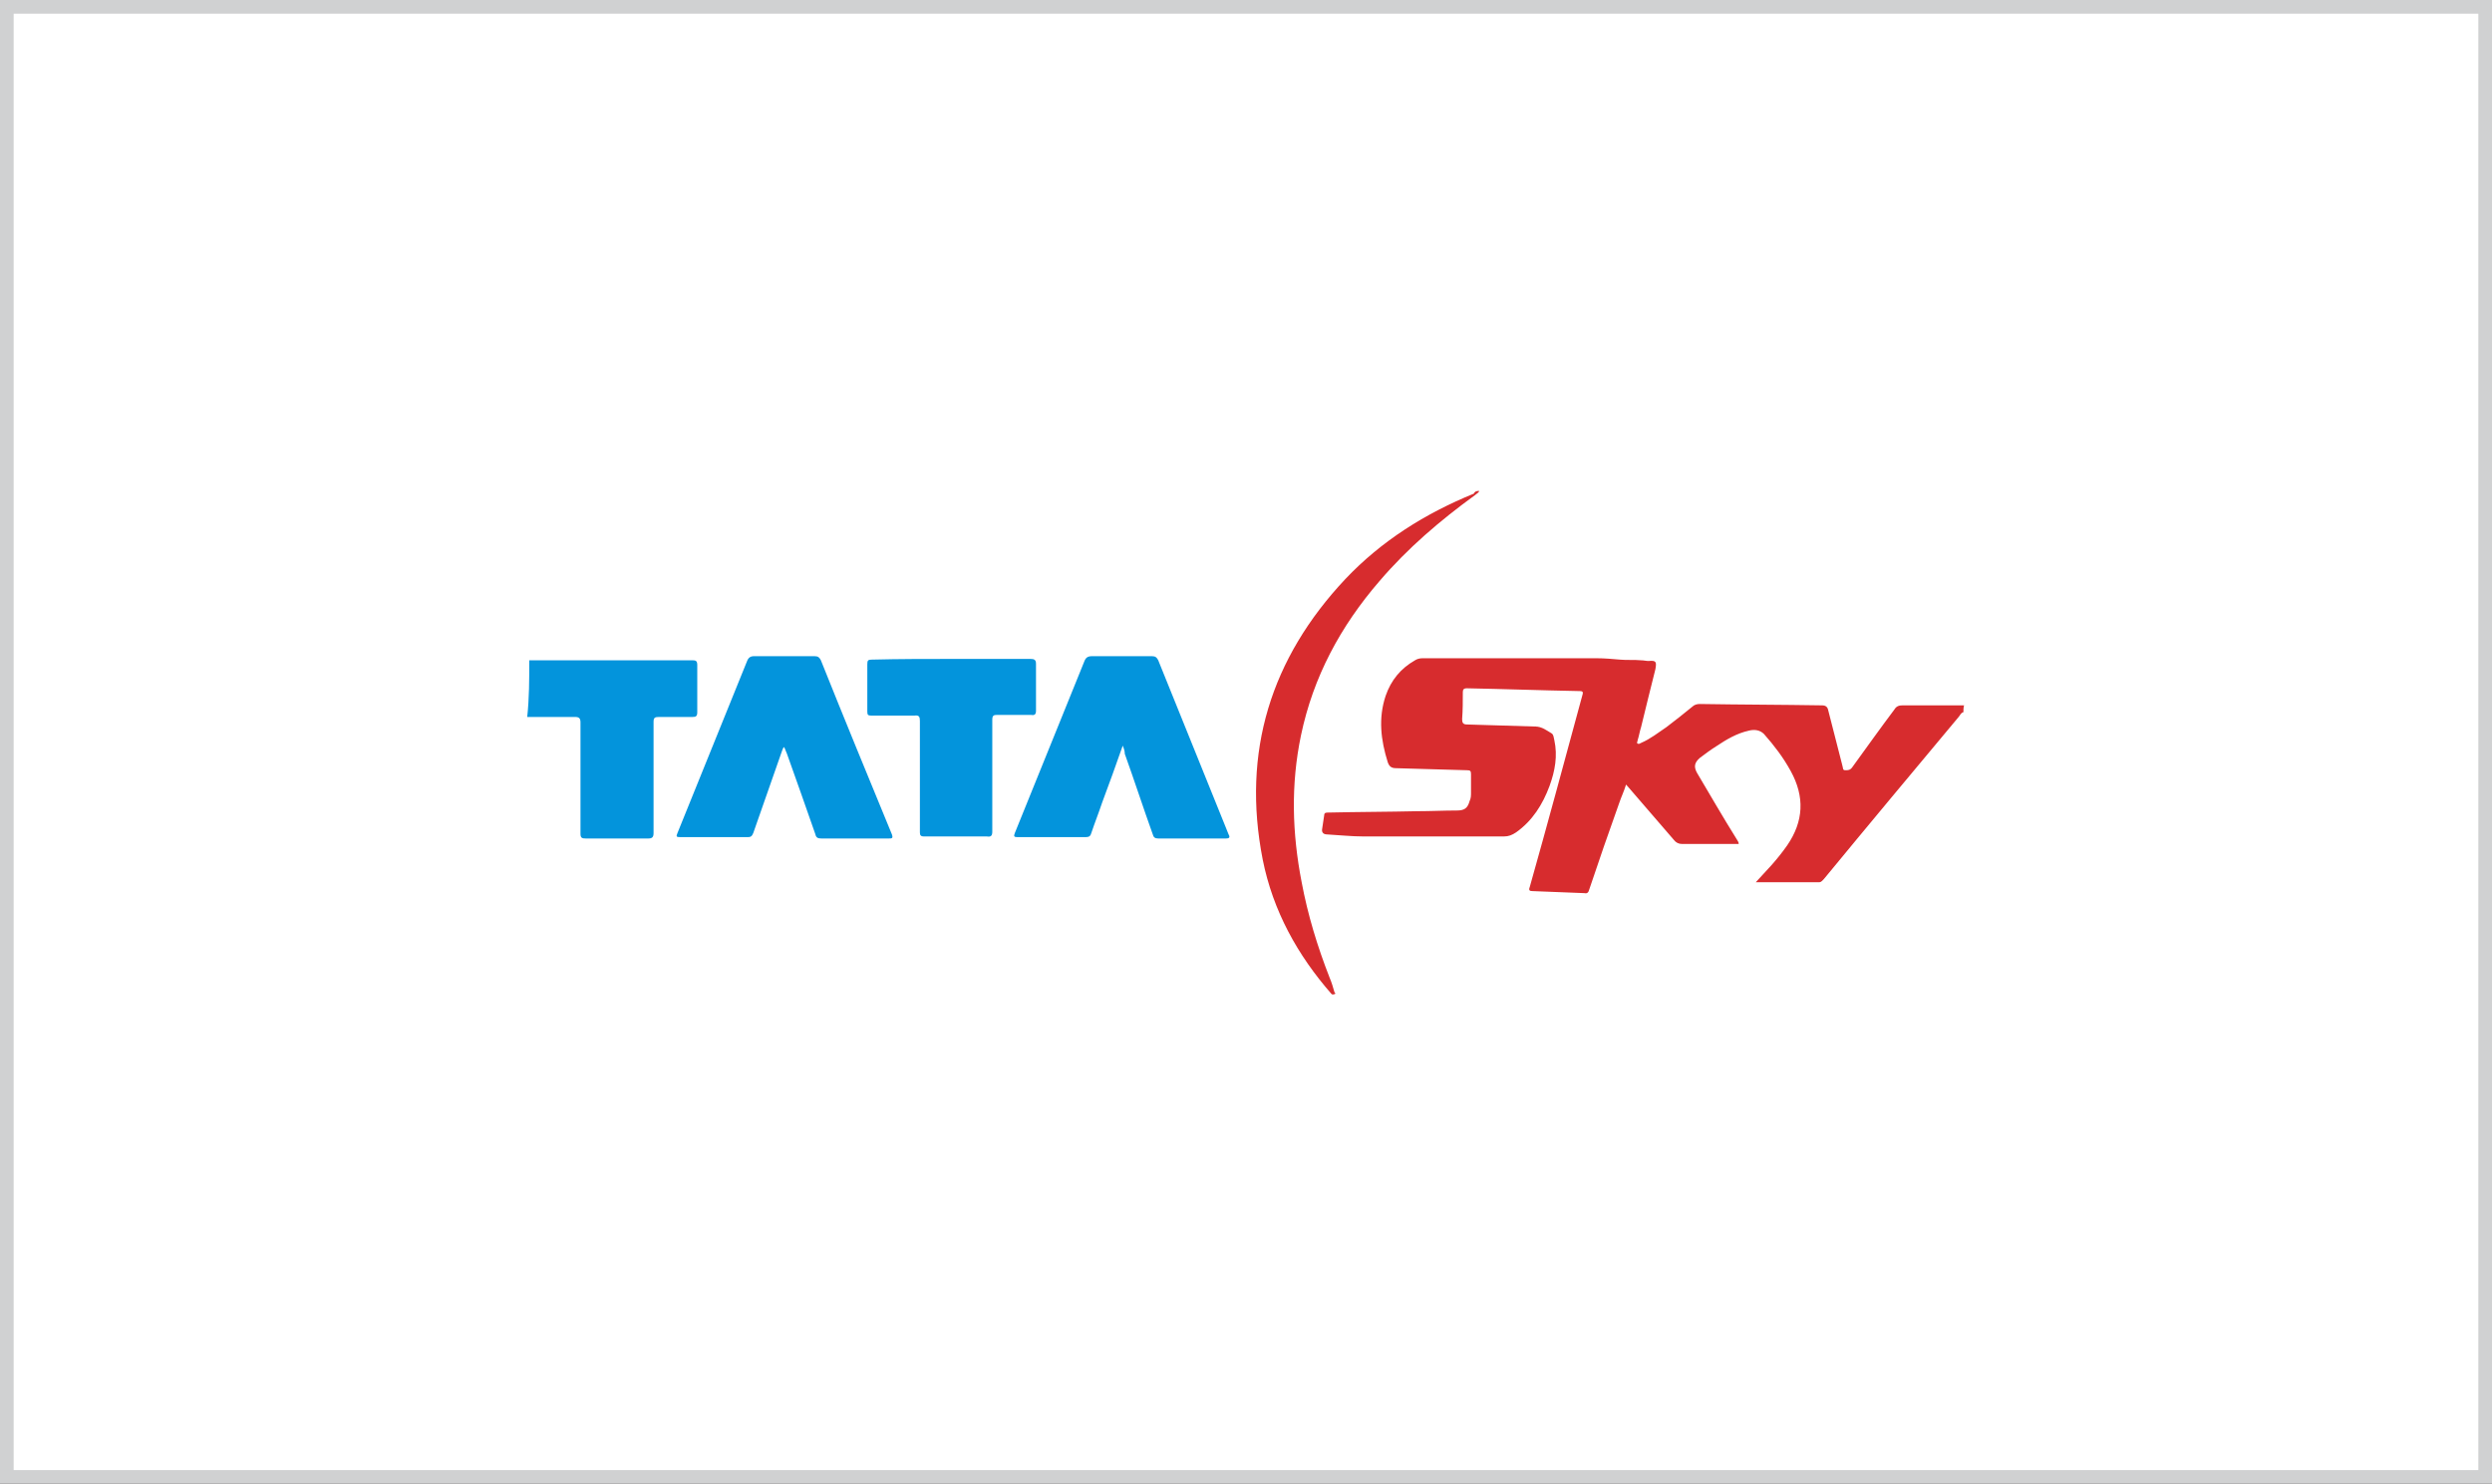 <svg xmlns="http://www.w3.org/2000/svg" xmlns:xlink="http://www.w3.org/1999/xlink" id="Layer_1" x="0px" y="0px" viewBox="0 0 364.9 217.3" style="enable-background:new 0 0 364.9 217.3;" xml:space="preserve"><rect x="0" y="0" width="364.9" height="217.3" fill="#333333" stroke="none"/><style type="text/css">	.st0{fill:#FFFFFF;}	.st1{fill:#D0D1D2;}	.st2{fill:#E63746;}	.st3{fill:#FFD94F;}	.st4{fill:#232425;}	.st5{fill-rule:evenodd;clip-rule:evenodd;fill:#231F20;}	.st6{fill-rule:evenodd;clip-rule:evenodd;fill:#FFFFFF;}	.st7{fill:#D72C2E;}	.st8{fill:#0394DC;}	.st9{fill:#EB2F3B;}	.st10{fill:#FBD313;}	.st11{fill:#0473BB;}	.st12{fill:#D61F4A;}	.st13{fill:#4E4D50;}	.st14{fill:#DD1F2F;}	.st15{fill:#181B4C;}	.st16{fill:#3EA798;}	.st17{fill:#005297;}	.st18{fill-rule:evenodd;clip-rule:evenodd;fill:#385CAD;}	.st19{fill:#385CAD;}	.st20{fill:#662677;}	.st21{clip-path:url(#SVGID_2_);fill:url(#SVGID_3_);}	.st22{clip-path:url(#SVGID_5_);fill:url(#SVGID_6_);}	.st23{fill:#361749;}	.st24{fill:#874091;}	.st25{fill:#532F90;}	.st26{fill:#004F8A;}	.st27{fill:none;}	.st28{fill:#003D8D;}	.st29{fill:#D12825;}	.st30{fill:#92C83E;}	.st31{fill:#E9D947;}	.st32{fill:#EF683D;}	.st33{fill:#5B5B5D;}	.st34{fill:#FEFEFE;}	.st35{fill:#243B95;}	.st36{fill:#58554B;}	.st37{fill:#EE1A26;}	.st38{fill:#11024C;}	.st39{fill:#652D90;}	.st40{fill:#0070B8;}	.st41{fill:#90278E;}	.st42{fill:#44C7F4;}	.st43{fill:#808184;}	.st44{fill:#E23815;}	.st45{fill:#37449E;}</style><g id="XMLID_20_">	<rect x="1" y="1" class="st0" width="362.9" height="215.3"></rect>	<path class="st1" d="M364.9,217.3H0V0h364.9V217.3z M2,215.3h360.9V2H2V215.3z"></path></g><g>	<path class="st7" d="M287.5,104.3c-0.4,0.1-0.5,0.5-0.7,0.7c-6.6,7.9-13.2,15.8-19.7,23.7c-0.2,0.2-0.4,0.5-0.7,0.5c-3,0-6,0-9,0  c-0.1,0-0.2,0-0.3,0c0.8-0.9,1.6-1.7,2.3-2.5c0.8-0.9,1.6-1.9,2.3-2.9c2.4-3.5,2.6-7.1,0.5-10.9c-1.1-2-2.4-3.7-3.9-5.4  c-0.6-0.6-1.4-0.7-2.2-0.5c-1.8,0.4-3.3,1.3-4.8,2.3c-0.8,0.5-1.6,1.1-2.4,1.7c-0.8,0.7-0.9,1.3-0.4,2.2c1.9,3.2,3.8,6.5,5.8,9.7  c0.1,0.2,0.3,0.4,0.3,0.7c-0.2,0-0.5,0-0.7,0c-2.5,0-5.1,0-7.6,0c-0.5,0-0.9-0.2-1.2-0.6c-2.1-2.4-4.2-4.9-6.3-7.3  c-0.2-0.2-0.4-0.5-0.7-0.8c-0.3,1-0.7,1.8-1,2.7c-1.5,4.2-3,8.5-4.4,12.7c-0.1,0.4-0.3,0.6-0.7,0.5c-2.5-0.1-5.1-0.2-7.6-0.3  c-0.4,0-0.6-0.1-0.4-0.6c2.6-9.2,5.1-18.5,7.6-27.7c0.3-1,0.3-1-0.7-1c-5.4-0.1-10.7-0.3-16.1-0.4c-0.5,0-0.6,0.2-0.6,0.6  c0,1.3,0,2.6-0.1,3.9c0,0.5,0.1,0.8,0.7,0.8c3.3,0.1,6.6,0.2,10,0.3c1,0,1.7,0.6,2.4,1c0.3,0.2,0.3,0.6,0.4,1  c0.5,2.3,0.1,4.5-0.7,6.7c-1,2.7-2.5,5.1-4.9,6.8c-0.6,0.4-1.1,0.6-1.8,0.6c-6.8,0-13.7,0-20.5,0c-1.8,0-3.6-0.2-5.4-0.3  c-0.5,0-0.8-0.3-0.7-0.8c0.1-0.7,0.2-1.3,0.3-2c0-0.4,0.3-0.4,0.6-0.4c4.4-0.1,8.7-0.1,13.1-0.2c1.9,0,3.8-0.1,5.7-0.1  c1.1,0,1.6-0.3,1.9-1.4c0.2-0.4,0.2-0.8,0.2-1.3c0-0.9,0-1.8,0-2.6c0-0.5-0.1-0.6-0.6-0.6c-3.5-0.1-6.9-0.2-10.4-0.3  c-0.7,0-1-0.3-1.2-0.9c-1-3.2-1.4-6.4-0.3-9.7c0.8-2.3,2.2-4,4.3-5.2c0.3-0.2,0.7-0.3,1.1-0.3c8.5,0,17,0,25.5,0  c1.1,0,2.3,0.1,3.4,0.2c1,0.1,2.1,0,3.1,0.1c0.4,0,0.7,0.1,1.1,0.1c1.1-0.1,1.2,0.1,1,1.2c-0.7,2.8-1.4,5.6-2.1,8.5  c-0.2,0.6-0.3,1.3-0.5,1.9c0,0.2-0.2,0.4,0,0.5c0.2,0.1,0.3,0,0.5-0.1c1.4-0.6,2.5-1.5,3.7-2.3c1.3-1,2.6-2,3.8-3  c0.3-0.3,0.7-0.4,1.1-0.4c6,0.1,11.9,0.1,17.9,0.2c0.5,0,0.8,0.2,0.9,0.7c0.7,2.7,1.4,5.5,2.1,8.2c0.1,0.3,0,0.6,0.4,0.6  c0.4,0,0.7,0,1-0.4c2.1-2.9,4.1-5.7,6.2-8.5c0.3-0.5,0.7-0.6,1.2-0.6c3,0,6,0,9,0C287.5,103.6,287.5,104,287.5,104.3z"></path>	<path class="st8" d="M77.5,96.7c0.3,0,0.5,0,0.8,0c7.7,0,15.4,0,23.1,0c0.5,0,0.7,0.1,0.7,0.7c0,2.3,0,4.6,0,6.9  c0,0.6-0.2,0.7-0.7,0.7c-1.6,0-3.2,0-4.9,0c-0.6,0-0.8,0.1-0.8,0.7c0,5.4,0,10.9,0,16.3c0,0.6-0.2,0.8-0.8,0.8c-3,0-6,0-9.1,0  c-0.6,0-0.8-0.1-0.8-0.7c0-5.4,0-10.9,0-16.3c0-0.6-0.2-0.8-0.8-0.8c-2.3,0-4.6,0-7,0C77.5,102.2,77.5,99.5,77.5,96.7z"></path>	<path class="st8" d="M164.4,109.2c-1,2.9-2,5.6-3,8.3c-0.5,1.5-1.1,3-1.6,4.5c-0.1,0.4-0.3,0.6-0.8,0.6c-3.3,0-6.6,0-10,0  c-0.5,0-0.6-0.1-0.4-0.6c3.4-8.4,6.8-16.8,10.2-25.2c0.2-0.5,0.5-0.7,1.1-0.7c2.9,0,5.9,0,8.8,0c0.5,0,0.7,0.2,0.9,0.6  c3.3,8.2,6.6,16.3,9.9,24.5c0.1,0.3,0.3,0.7,0.4,1c0.3,0.5,0,0.6-0.4,0.6c-1.1,0-2.3,0-3.4,0c-2.2,0-4.3,0-6.5,0  c-0.5,0-0.7-0.2-0.8-0.6c-1.4-3.9-2.7-7.9-4.1-11.8C164.7,110,164.6,109.7,164.4,109.2z"></path>	<path class="st8" d="M114.8,109.4c-0.2,0.2-0.2,0.4-0.3,0.6c-1.4,4-2.8,8-4.2,12c-0.2,0.5-0.4,0.6-0.8,0.6c-3.3,0-6.6,0-9.9,0  c-0.6,0-0.6-0.1-0.4-0.6c3.4-8.4,6.8-16.8,10.2-25.2c0.2-0.5,0.5-0.7,1-0.7c3,0,5.9,0,8.9,0c0.5,0,0.7,0.2,0.9,0.6  c3.4,8.5,6.9,17,10.4,25.5c0.2,0.6,0,0.6-0.5,0.6c-3.3,0-6.5,0-9.8,0c-0.5,0-0.8-0.1-0.9-0.6c-1.4-4-2.8-8-4.2-11.9  C115,109.9,115,109.7,114.8,109.4z"></path>	<path class="st8" d="M139.4,96.5c3.8,0,7.7,0,11.5,0c0.5,0,0.8,0.1,0.8,0.7c0,2.3,0,4.6,0,6.9c0,0.5-0.2,0.7-0.7,0.6  c-1.7,0-3.3,0-5,0c-0.5,0-0.7,0.1-0.7,0.7c0,5.5,0,10.9,0,16.4c0,0.6-0.2,0.8-0.8,0.7c-3.1,0-6.2,0-9.2,0c-0.5,0-0.6-0.2-0.6-0.6  c0-5.4,0-10.9,0-16.3c0-0.6-0.1-0.9-0.8-0.8c-2.1,0-4.2,0-6.3,0c-0.5,0-0.6-0.1-0.6-0.6c0-2.3,0-4.6,0-6.9c0-0.6,0.1-0.7,0.7-0.7  C131.7,96.5,135.5,96.5,139.4,96.5z"></path>	<path class="st7" d="M216.6,71.9c-0.1,0.3-0.4,0.4-0.6,0.6c-5.1,3.7-9.9,7.8-14,12.6c-5.7,6.6-9.7,14-11.5,22.6  c-1.5,7.2-1.3,14.3,0.1,21.5c0.9,4.8,2.3,9.4,4.1,14c0.3,0.7,0.5,1.4,0.7,2.1c0,0.1,0.3,0.2,0,0.3c-0.1,0-0.2,0.1-0.4,0  c-5-5.7-8.6-12.2-10.1-19.7c-3.1-15.8,1.2-29.5,12.1-41.1c5.3-5.6,11.7-9.6,18.8-12.5C216,71.9,216.3,71.9,216.6,71.9z"></path></g></svg>
